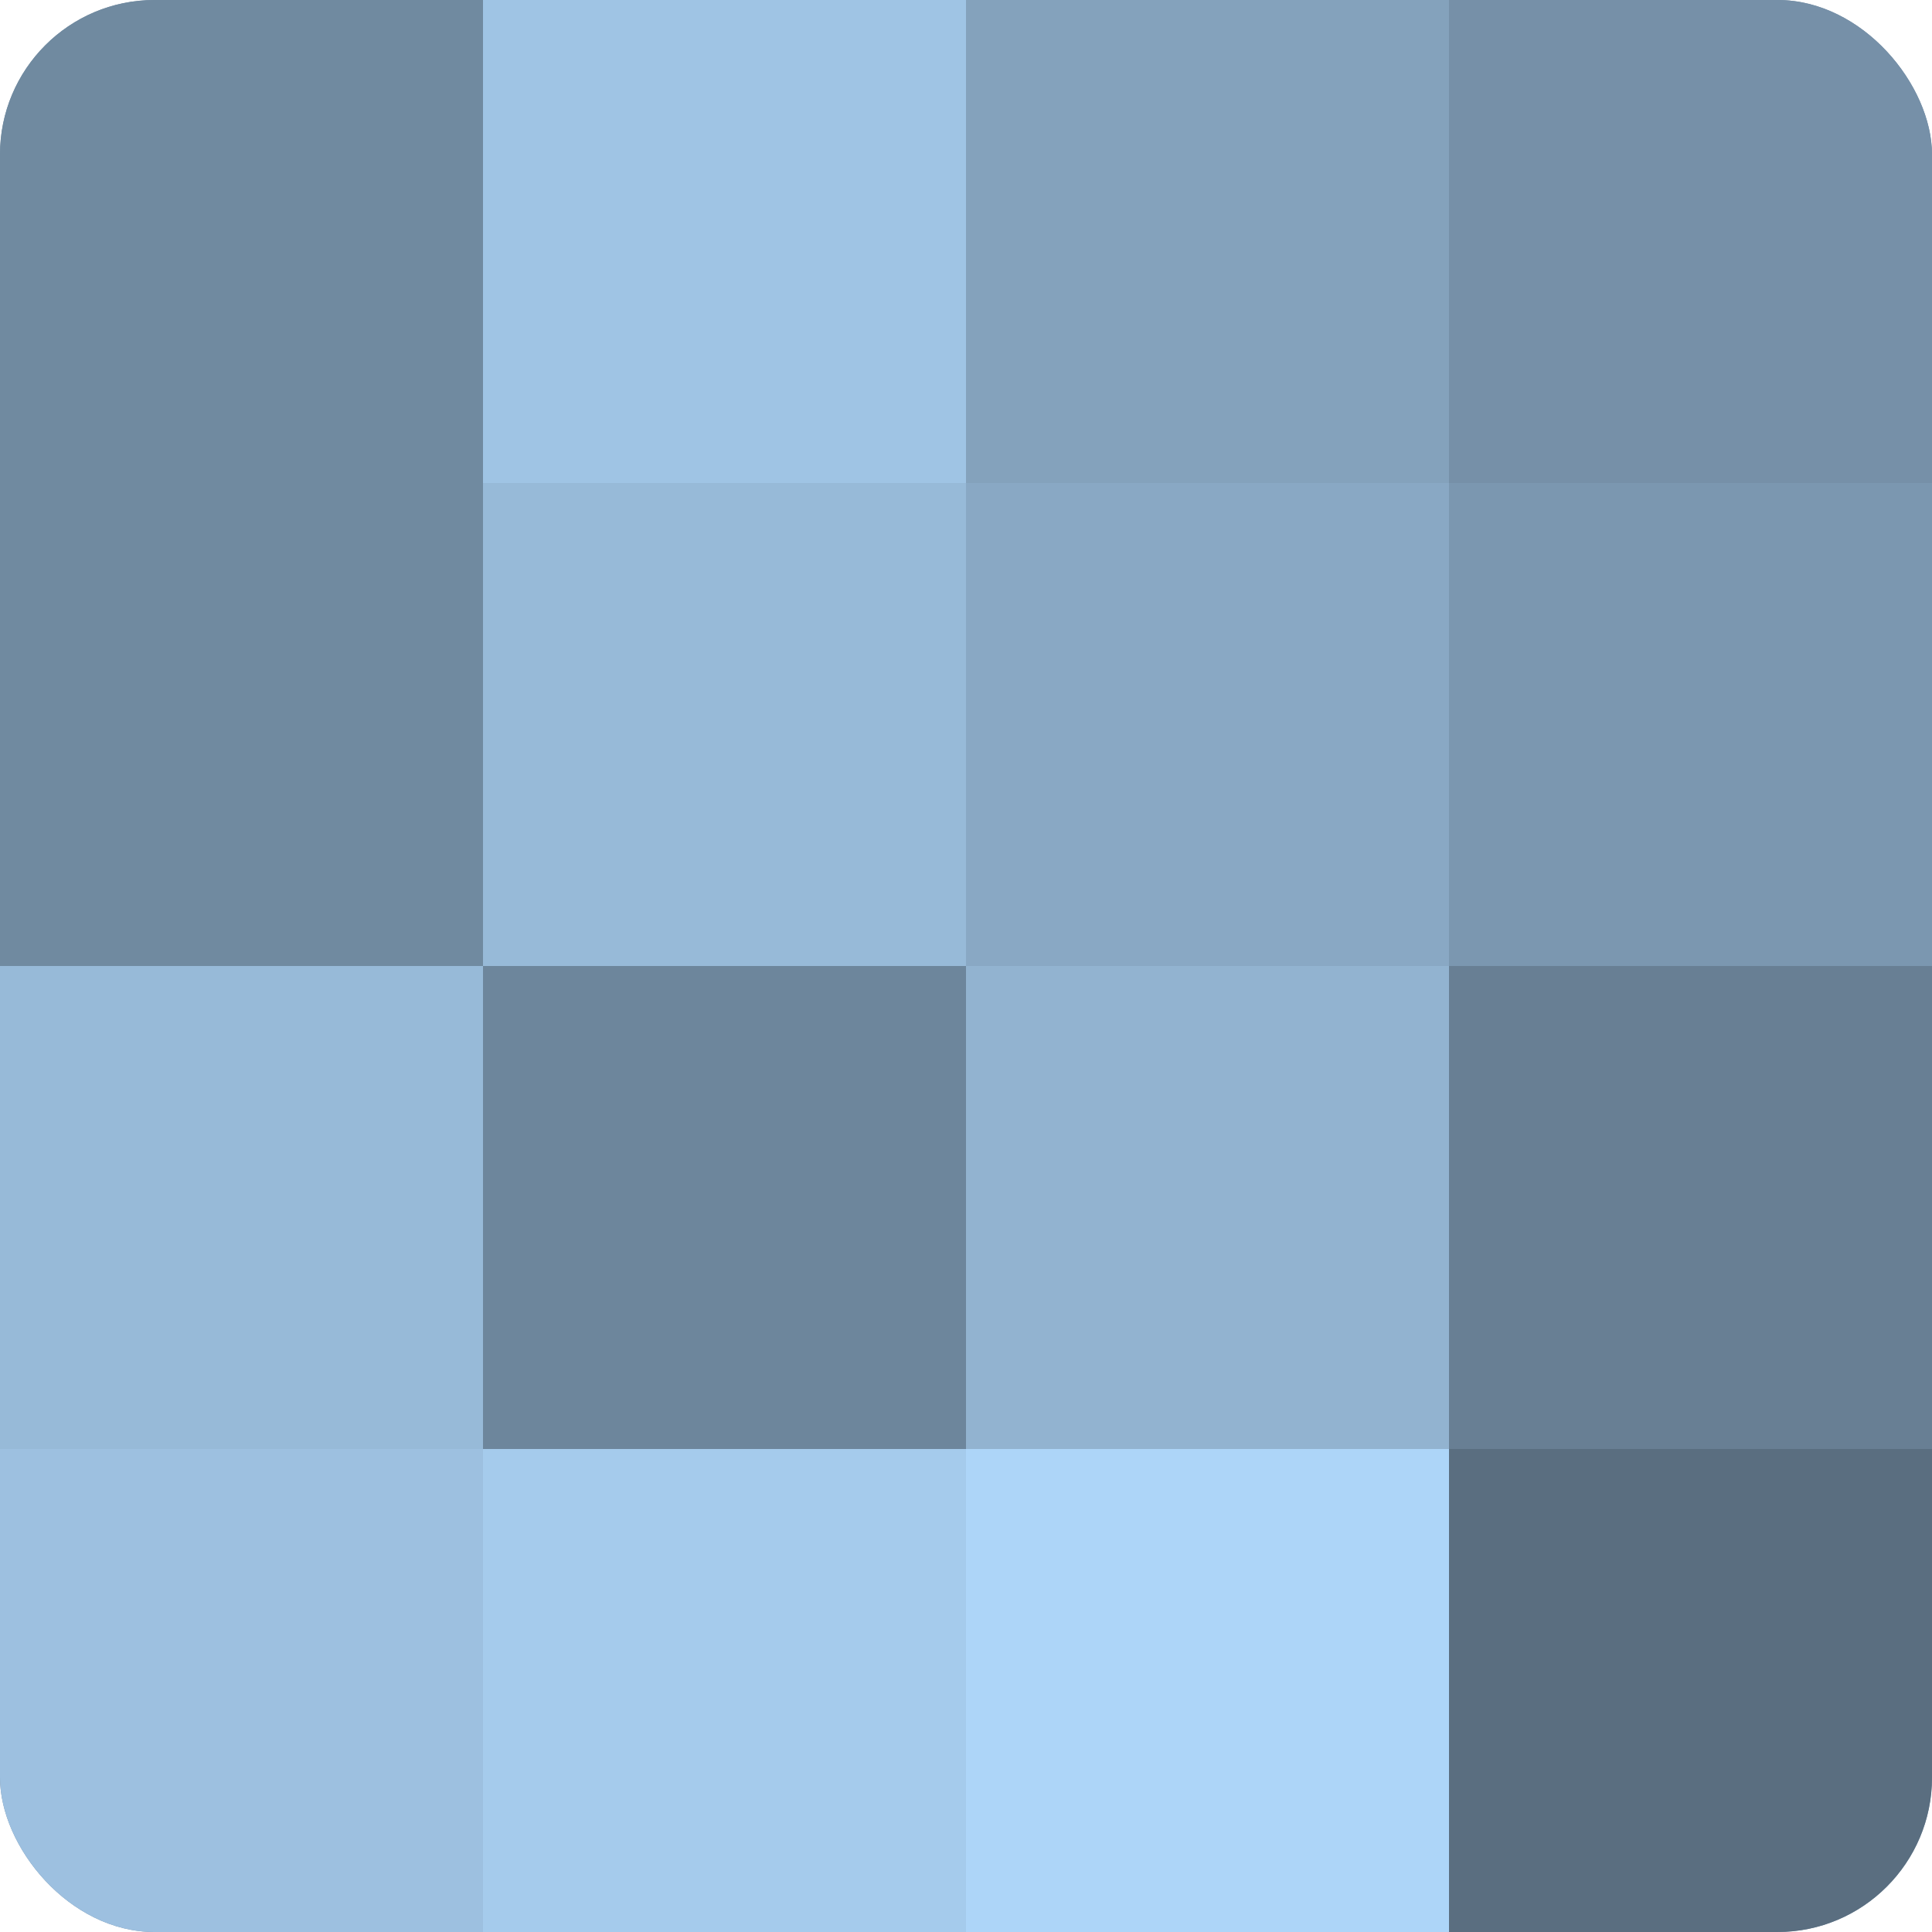 <?xml version="1.0" encoding="UTF-8"?>
<svg xmlns="http://www.w3.org/2000/svg" width="60" height="60" viewBox="0 0 100 100" preserveAspectRatio="xMidYMid meet"><defs><clipPath id="c" width="100" height="100"><rect width="100" height="100" rx="8" ry="8"/></clipPath></defs><g clip-path="url(#c)"><rect width="100" height="100" fill="#708aa0"/><rect width="25" height="25" fill="#708aa0"/><rect y="25" width="25" height="25" fill="#708aa0"/><rect y="50" width="25" height="25" fill="#97bad8"/><rect y="75" width="25" height="25" fill="#9dc0e0"/><rect x="25" width="25" height="25" fill="#9fc4e4"/><rect x="25" y="25" width="25" height="25" fill="#97bad8"/><rect x="25" y="50" width="25" height="25" fill="#6d869c"/><rect x="25" y="75" width="25" height="25" fill="#a5cbec"/><rect x="50" width="25" height="25" fill="#84a2bc"/><rect x="50" y="25" width="25" height="25" fill="#89a8c4"/><rect x="50" y="50" width="25" height="25" fill="#92b3d0"/><rect x="50" y="75" width="25" height="25" fill="#add5f8"/><rect x="75" width="25" height="25" fill="#7690a8"/><rect x="75" y="25" width="25" height="25" fill="#7b97b0"/><rect x="75" y="50" width="25" height="25" fill="#687f94"/><rect x="75" y="75" width="25" height="25" fill="#5a6e80"/></g></svg>

